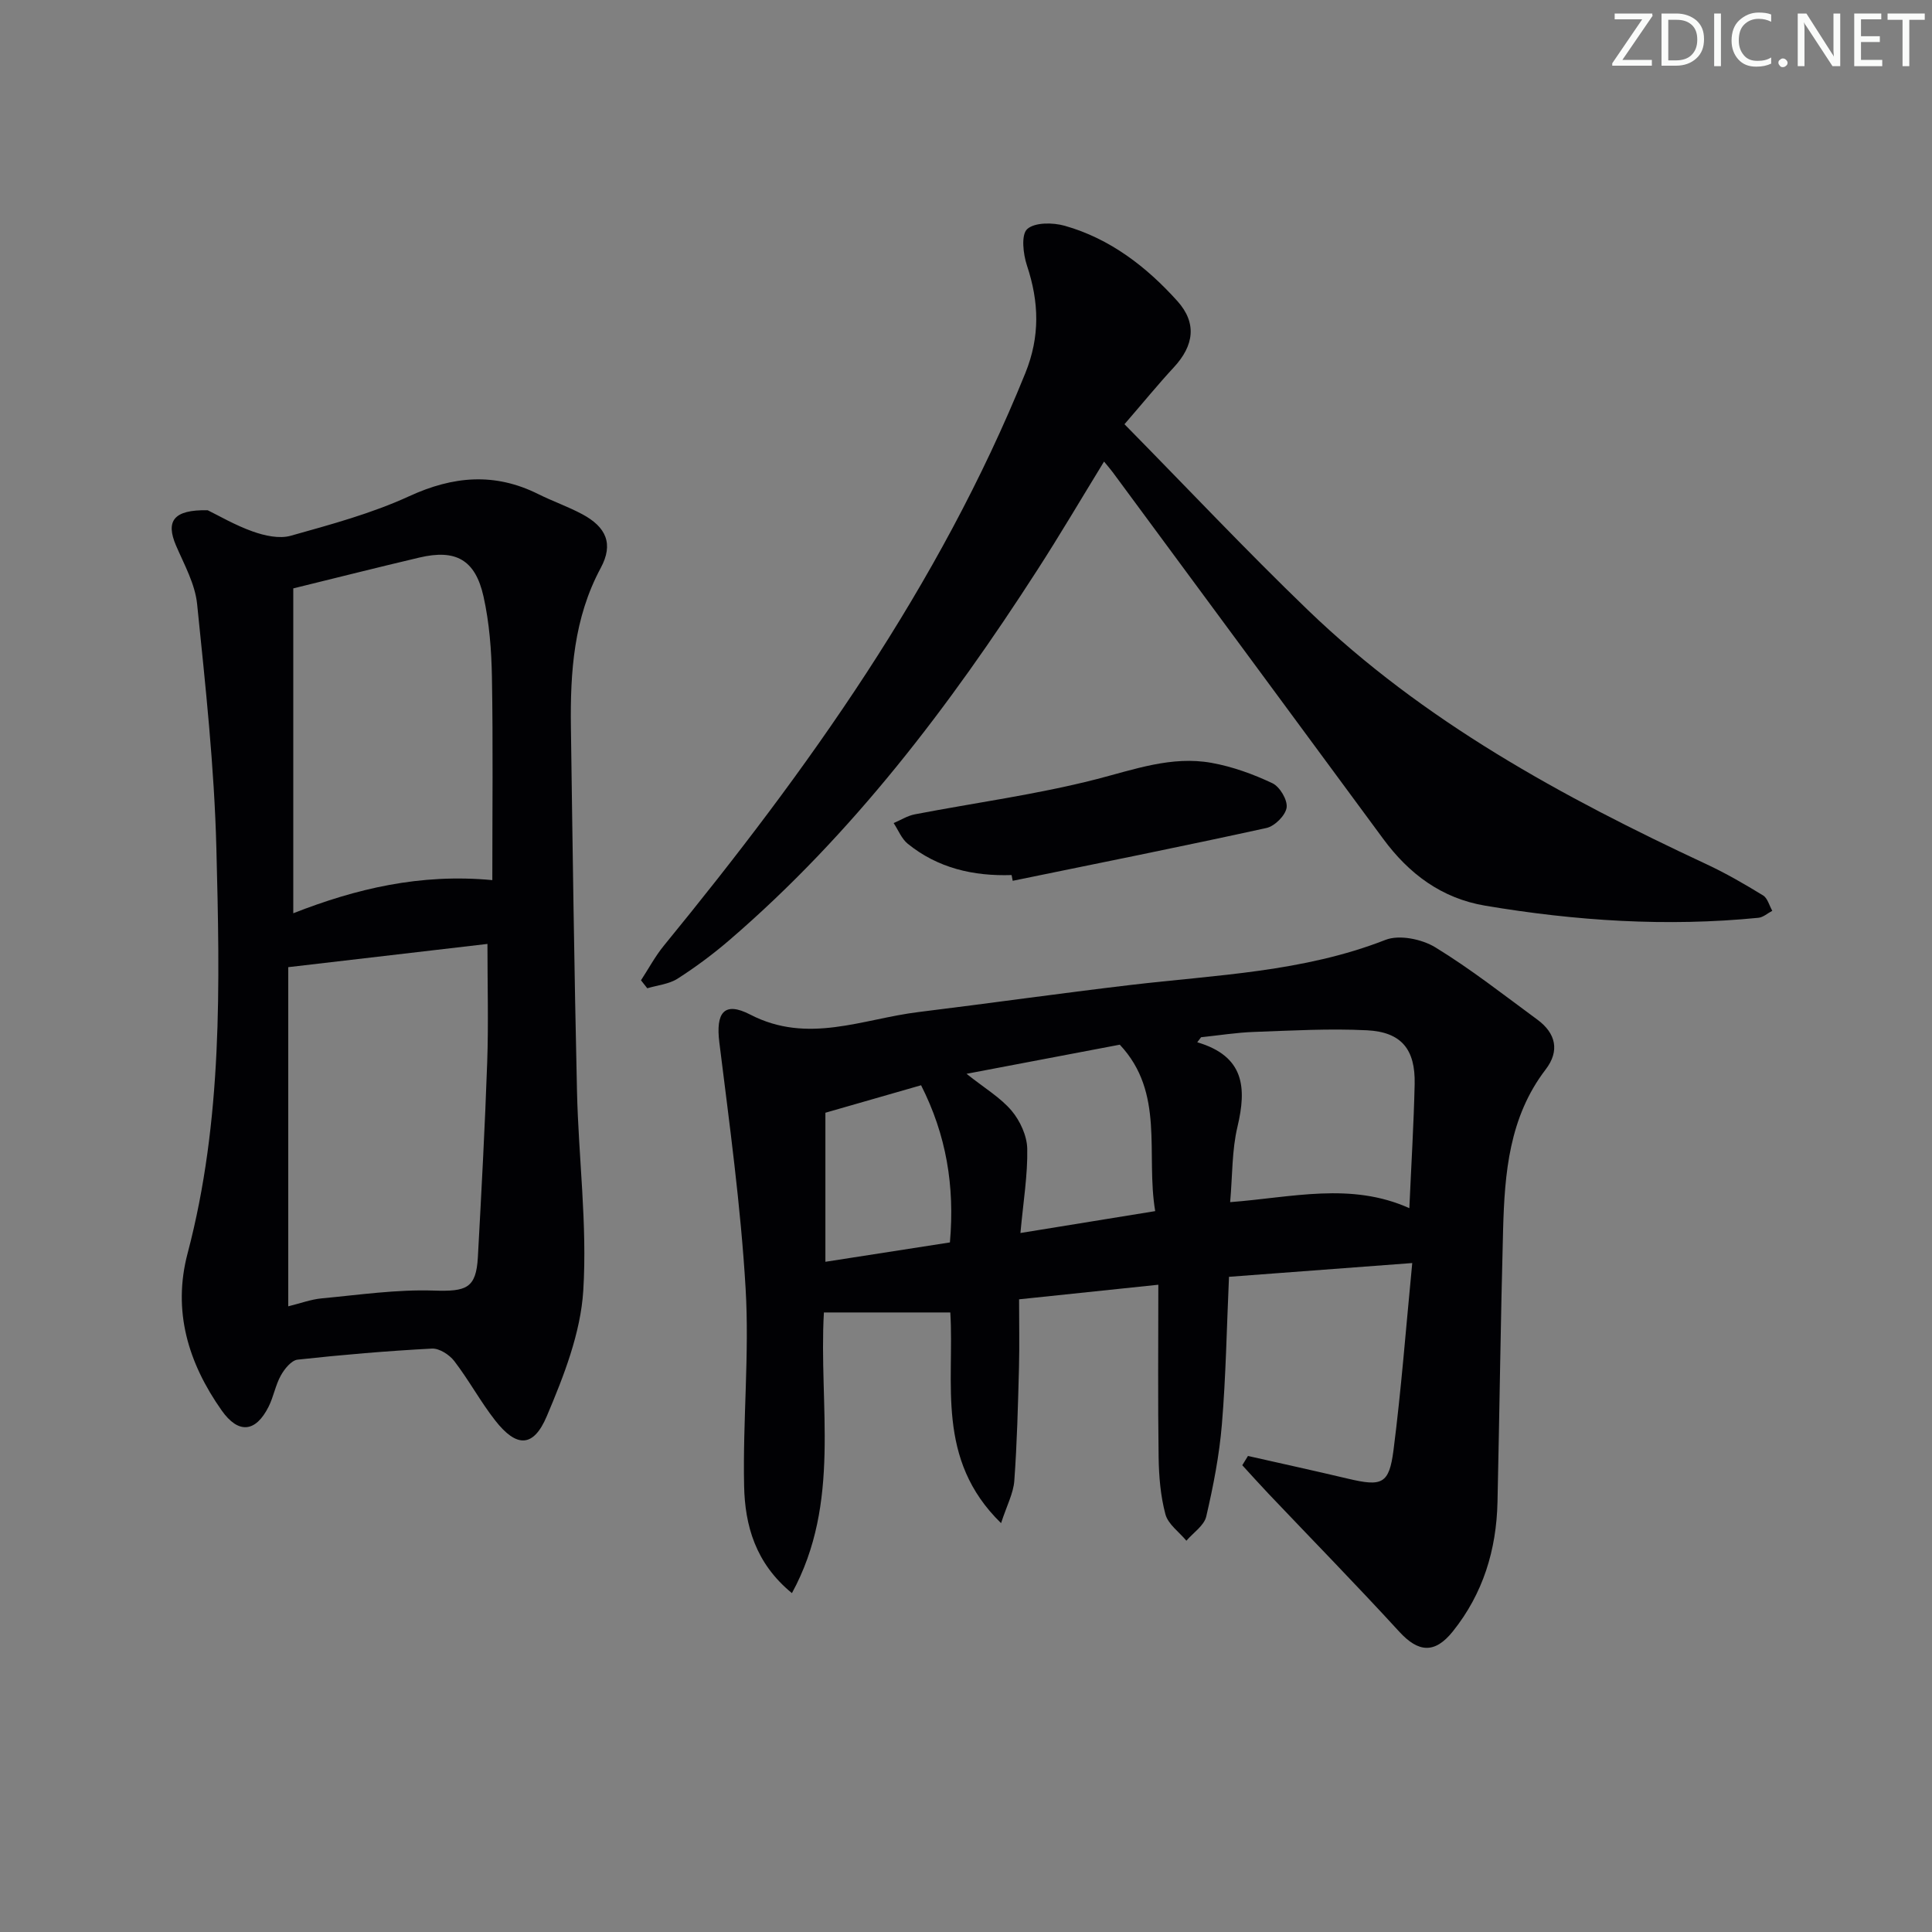 <svg enable-background="new 0 0 400 400" viewBox="0 0 400 400" xmlns="http://www.w3.org/2000/svg"><rect x="0" y="0" width="400" height="400" fill="#808080" stroke="none"/><g fill="#fafbfa"><path d="m342.2 3.2-6.3 9.2h6.1v1.2h-8.2v-.5l6.2-9.1h-5.7v-1.2h7.8v.4z"/><path d="m344 13.7v-10.9h3.1c1.6 0 3 .5 4.1 1.4 1.1 1 1.6 2.2 1.6 3.9s-.5 3-1.6 4-2.5 1.5-4.2 1.5h-3zm1.4-9.6v8.4h1.6c1.4 0 2.5-.4 3.2-1.1.8-.8 1.2-1.8 1.2-3.2s-.4-2.4-1.2-3.1-1.8-1-3.1-1z"/><path d="m356.3 2.8v10.9h-1.4v-10.9z"/><path d="m366.6 13.2c-.8.4-1.8.6-3 .6-1.6 0-2.8-.5-3.7-1.5s-1.4-2.3-1.4-3.9c0-1.7.5-3.2 1.6-4.2s2.4-1.6 4-1.6c1 0 1.9.1 2.6.4v1.5c-.8-.4-1.6-.6-2.6-.6-1.2 0-2.2.4-3 1.2s-1.1 1.9-1.1 3.3c0 1.3.4 2.3 1.1 3.1s1.6 1.1 2.8 1.1c1.1 0 2-.2 2.8-.7v1.3z"/><path d="m368.2 13c0-.3.1-.5.3-.6.2-.2.4-.3.6-.3.3 0 .5.1.7.3s.3.4.3.6-.1.5-.3.6c-.2.2-.4.3-.7.3s-.5-.1-.6-.3c-.2-.2-.3-.4-.3-.6z"/><path d="m381.1 13.7h-1.7l-5.5-8.4c-.2-.2-.3-.5-.4-.7 0 .2.1.8.1 1.5v7.6h-1.4v-10.9h1.8l5.3 8.3c.3.4.4.6.4.8 0-.3-.1-.8-.1-1.6v-7.5h1.4v10.9z"/><path d="m389.7 13.7h-5.8v-10.9h5.6v1.2h-4.2v3.5h3.9v1.2h-3.9v3.7h4.4z"/><path d="m398.4 4.1h-3.1v9.6h-1.4v-9.6h-3.1v-1.3h7.7v1.3z"/></g><path d="m258.38 301.44c6.89 1.56 13.8 3.07 20.68 4.7 7.06 1.67 8.54 1.16 9.45-5.9 1.6-12.47 2.55-25.01 3.88-38.74-13.38 1.01-25.69 1.93-37.94 2.85-.48 10.66-.64 20.62-1.47 30.53-.53 6.42-1.78 12.81-3.24 19.09-.44 1.89-2.69 3.36-4.11 5.02-1.5-1.81-3.78-3.4-4.34-5.47-1.02-3.8-1.35-7.86-1.41-11.83-.17-11.61-.06-23.22-.06-35.7-10.35 1.08-19.33 2.02-28.83 3.02 0 4.92.1 9.54-.02 14.16-.21 7.81-.4 15.63-.97 23.42-.19 2.58-1.54 5.08-2.74 8.76-13.61-13.25-9.62-29.07-10.51-43.62-8.75 0-17.27 0-26.17 0-1.11 19.33 3.66 39.27-6.62 58.11-7.57-6.19-9.73-14.04-9.9-22.19-.29-13.62 1.11-27.31.31-40.89-1-17.03-3.34-34-5.44-50.95-.76-6.13.97-8.56 6.4-5.75 11.93 6.18 23.25.9 34.79-.52 14.66-1.8 29.28-3.88 43.94-5.61 17.77-2.1 35.76-2.67 52.79-9.34 2.86-1.12 7.52-.16 10.31 1.54 7.35 4.49 14.17 9.86 21.13 14.97 3.85 2.83 4.67 6.49 1.71 10.34-7.55 9.86-8.48 21.45-8.8 33.14-.51 18.8-.74 37.6-1.16 56.4-.22 9.9-2.98 18.97-9.26 26.8-3.73 4.65-7.12 4.37-11.09.03-8.86-9.67-18.03-19.04-27.06-28.55-1.84-1.94-3.62-3.93-5.43-5.9.4-.63.79-1.27 1.18-1.92zm-3.69-52.55c12.8-.97 24.99-4.2 37.1 1.25.39-8.86.91-17.27 1.1-25.69.16-7.19-2.74-10.78-9.86-11.14-7.78-.39-15.61.06-23.41.34-3.66.13-7.3.72-10.95 1.1-.26.35-.53.69-.79 1.04 9.81 2.9 10.23 9.44 8.33 17.47-1.17 4.88-1.03 10.08-1.52 15.63zm-43.42 6.39c9.46-1.54 18.35-2.98 27.9-4.53-1.99-11.93 2.05-24.47-7.33-34.46-10.44 1.98-20.69 3.93-31.73 6.03 3.77 3 7.03 4.92 9.33 7.64 1.76 2.09 3.18 5.18 3.24 7.86.11 5.42-.81 10.88-1.41 17.46zm-40.38-24.9v30.86c8.89-1.38 17.34-2.7 25.78-4.01 1.03-11.73-.77-22.28-5.97-32.54-6.65 1.91-12.97 3.73-19.81 5.69z" fill="#010104"/><path d="m43 105.64c2.21 1.07 5.64 3.09 9.33 4.4 2.45.87 5.49 1.55 7.87.88 8.29-2.33 16.72-4.6 24.51-8.18 9.13-4.2 17.73-4.94 26.74-.44 2.97 1.48 6.14 2.58 9.06 4.14 5.01 2.67 6.55 6.16 3.87 11.14-5.6 10.41-6.33 21.56-6.18 32.93.35 25.13.69 50.26 1.26 75.39.31 13.78 2.15 27.62 1.3 41.31-.55 8.81-4.04 17.7-7.55 25.99-2.78 6.58-6.29 6.51-10.68.9-3.07-3.92-5.45-8.36-8.48-12.31-1.01-1.31-3.1-2.66-4.62-2.58-9.29.49-18.57 1.28-27.81 2.29-1.29.14-2.72 1.92-3.47 3.27-1.12 2-1.5 4.39-2.53 6.45-2.7 5.39-6.28 5.69-9.73.79-6.93-9.83-10.2-20.59-7.05-32.52 7.28-27.58 6.68-55.74 5.96-83.82-.43-16.9-2.27-33.78-3.99-50.61-.42-4.15-2.67-8.17-4.37-12.12-2.14-5.01-.6-7.44 6.56-7.3zm16.68 94.6v70.22c2.49-.61 4.69-1.44 6.95-1.65 7.73-.72 15.49-1.87 23.2-1.61 6.73.22 8.75-.45 9.11-6.94.73-13.44 1.46-26.88 1.93-40.32.28-8.03.05-16.07.05-24.51-13.48 1.57-26.96 3.14-41.24 4.81zm42.25-18.02c0-14.44.16-28.22-.08-41.99-.1-5.6-.53-11.31-1.75-16.76-1.71-7.62-5.77-9.8-13.25-8.04-8.5 2-16.96 4.14-26.13 6.39v67.26c12.97-5.08 26.27-8.27 41.21-6.86z" fill="#010104"/><path d="m132.71 202.96c1.57-2.4 2.94-4.98 4.75-7.19 29.8-36.43 57.01-74.48 74.82-118.51 3.08-7.61 2.85-14.74.34-22.29-.79-2.37-1.24-6.37.05-7.54 1.56-1.42 5.34-1.38 7.79-.68 9.37 2.66 16.9 8.47 23.3 15.58 4.1 4.56 3.44 9.22-.73 13.72-3.26 3.52-6.3 7.25-10.22 11.78 12.83 13.03 25.11 26.08 37.99 38.49 23.92 23.04 52.65 38.67 82.45 52.58 4.06 1.89 7.96 4.15 11.78 6.49.93.57 1.28 2.09 1.9 3.18-.96.5-1.88 1.36-2.88 1.45-18.97 1.88-37.81.65-56.56-2.51-9.02-1.52-15.77-6.58-21.11-13.83-18.64-25.31-37.31-50.59-55.98-75.88-.48-.65-1.02-1.26-1.82-2.24-4.75 7.75-9.17 15.27-13.9 22.59-18.09 28.06-38.14 54.52-63.61 76.44-3.39 2.92-7.02 5.62-10.78 8.03-1.79 1.14-4.17 1.36-6.28 1.99-.43-.55-.87-1.1-1.3-1.65z" fill="#010104"/><path d="m209.44 181.17c-7.89.26-15.25-1.42-21.49-6.47-1.29-1.04-1.97-2.84-2.93-4.29 1.46-.62 2.86-1.52 4.38-1.81 12.52-2.41 25.22-4.1 37.54-7.26 7.94-2.04 15.64-4.88 23.89-3.4 4.33.78 8.62 2.33 12.61 4.22 1.53.72 3.17 3.48 2.94 5.05-.24 1.62-2.47 3.85-4.19 4.22-17.47 3.83-35 7.34-52.52 10.93-.07-.39-.15-.79-.23-1.19z" fill="#010104"/></svg>